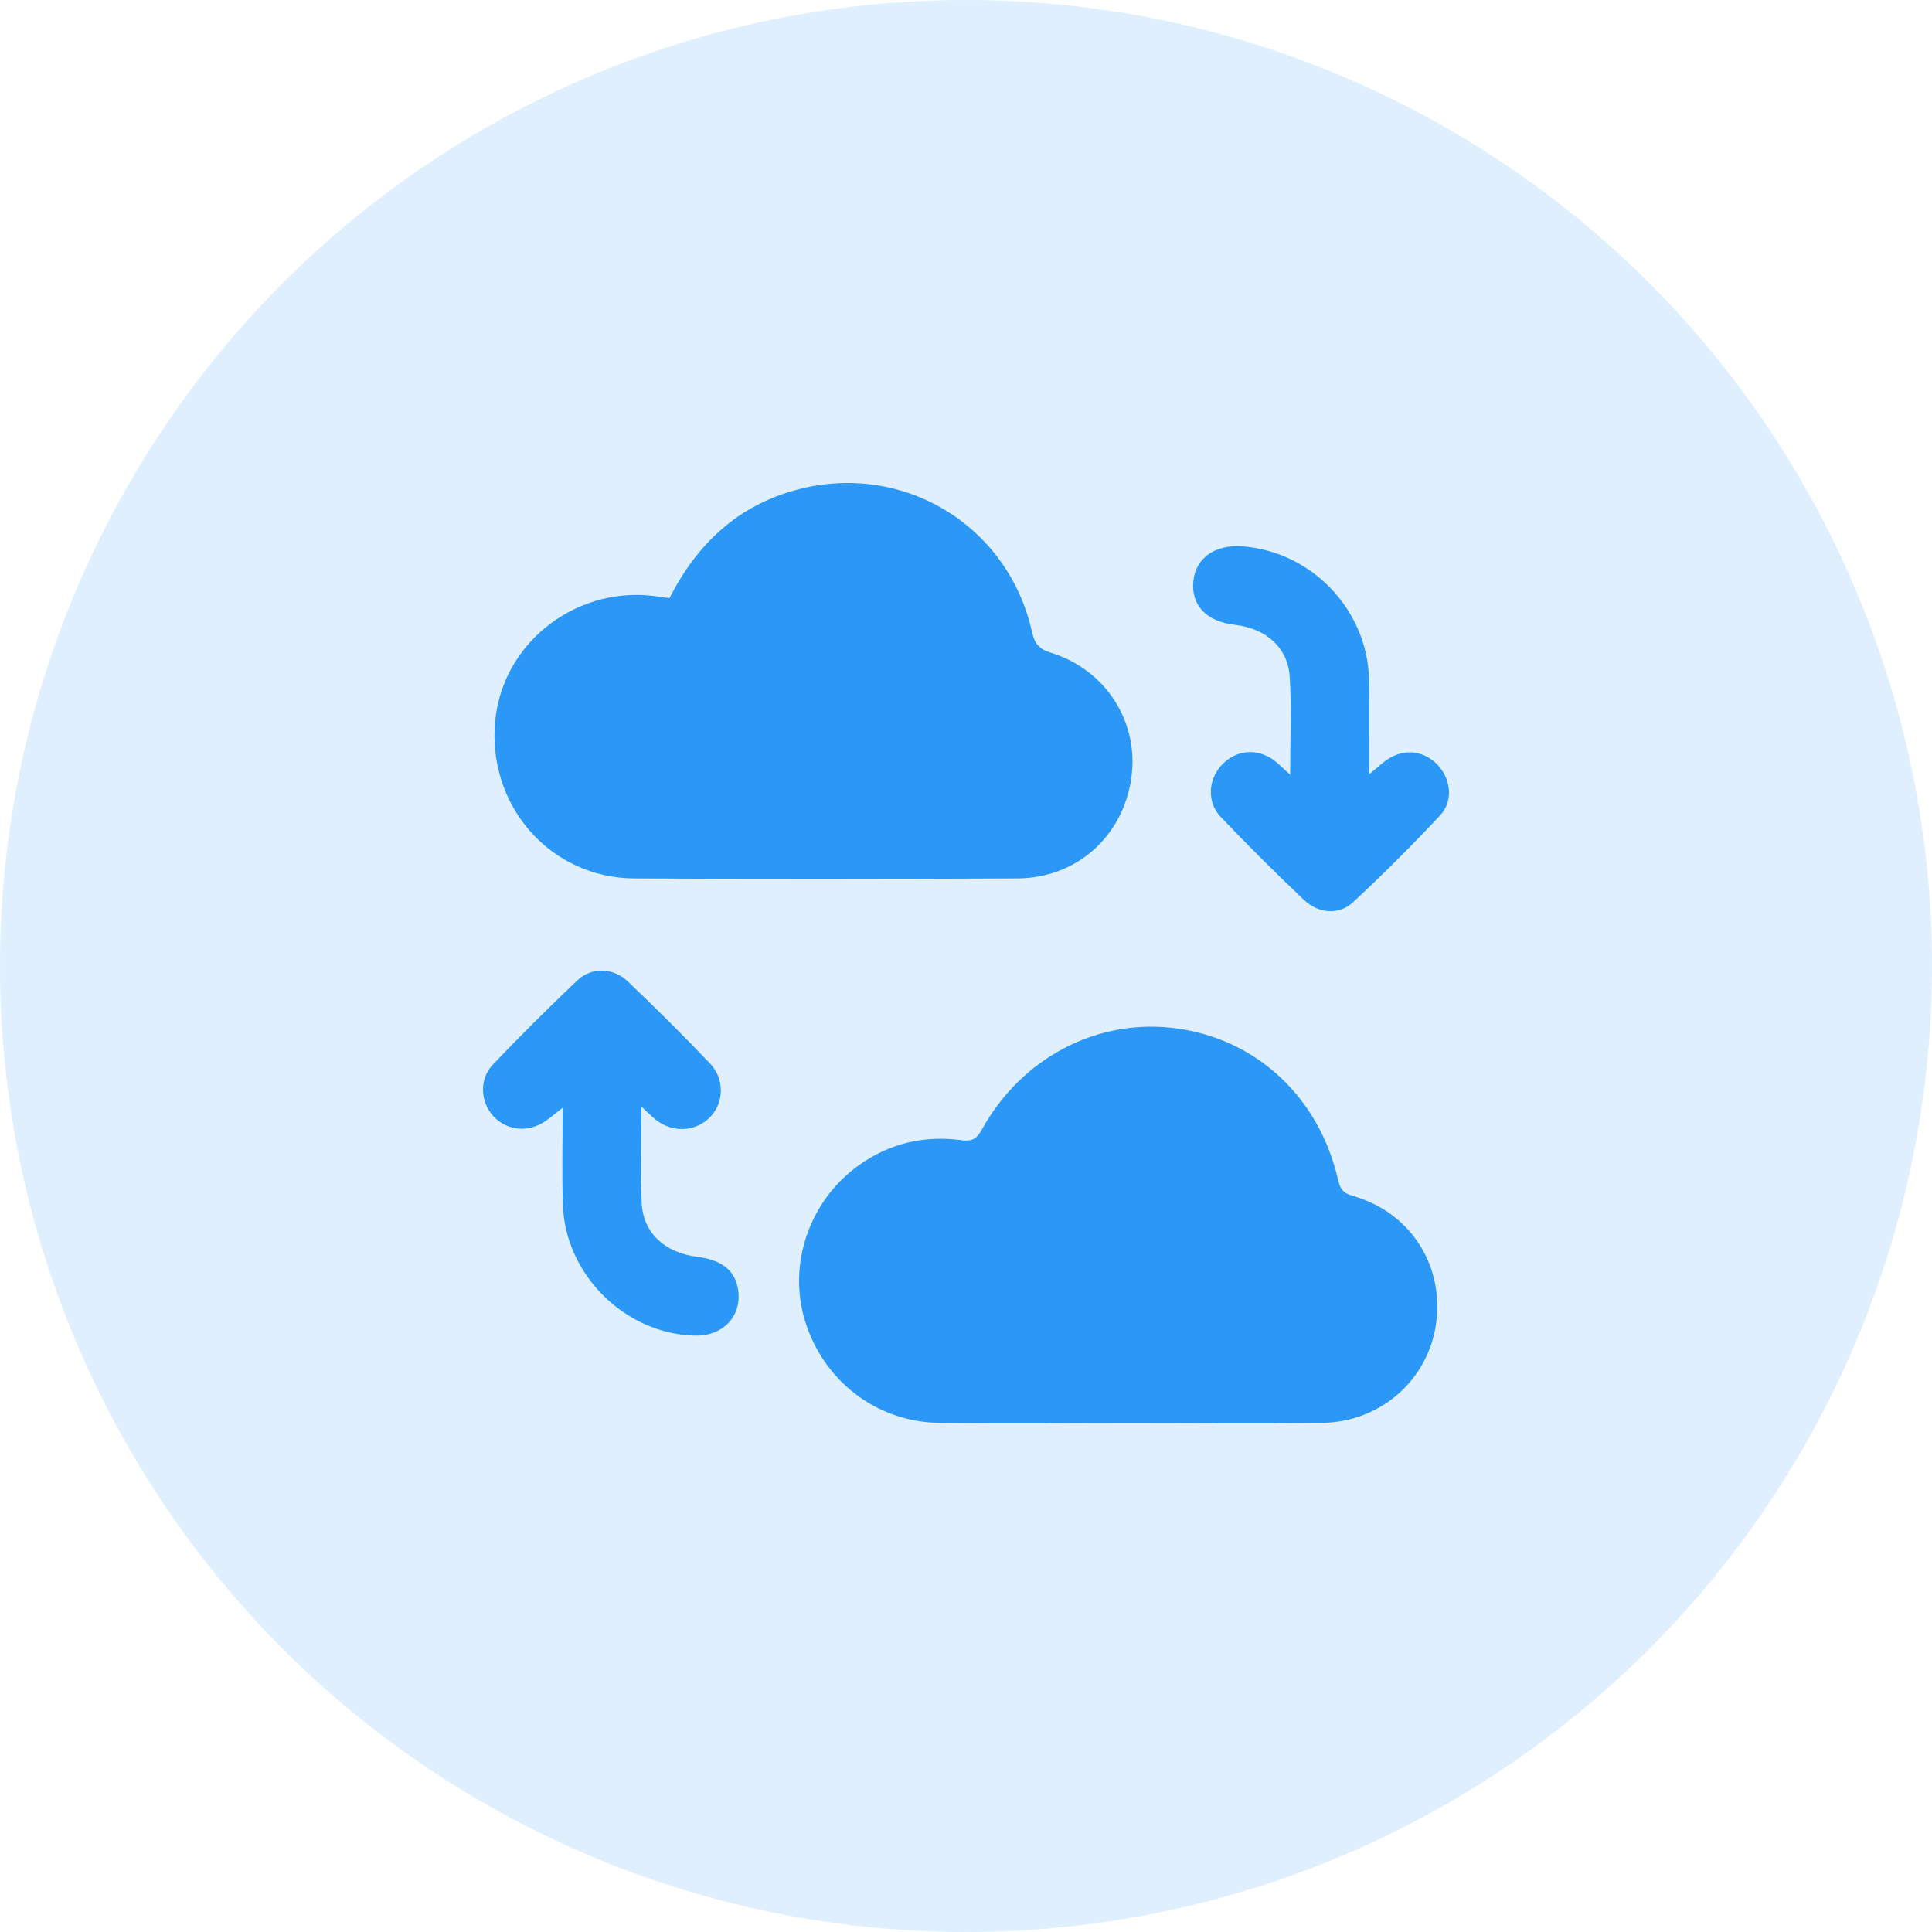 <svg width="52" height="52" viewBox="0 0 52 52" fill="none" xmlns="http://www.w3.org/2000/svg">
<circle cx="26" cy="26" r="26" fill="#2B98F7" fill-opacity="0.15"/>
<path d="M30.456 38.302C28.73 38.302 27.007 38.321 25.282 38.297C23.585 38.274 22.156 37.162 21.663 35.54C21.2 34.016 21.791 32.306 23.119 31.36C23.948 30.77 24.878 30.553 25.881 30.689C26.162 30.727 26.287 30.654 26.424 30.406C27.501 28.456 29.552 27.397 31.655 27.677C33.825 27.968 35.505 29.53 36.017 31.764C36.074 32.009 36.157 32.115 36.407 32.186C37.946 32.623 38.86 34.025 38.657 35.595C38.458 37.124 37.172 38.276 35.583 38.297C33.877 38.321 32.167 38.302 30.458 38.302H30.456Z" fill="#2B98F7"/>
<path d="M18.021 16.094C18.767 14.631 19.86 13.606 21.448 13.181C24.297 12.419 27.137 14.13 27.777 17.01C27.85 17.341 27.977 17.473 28.289 17.57C29.771 18.027 30.666 19.446 30.449 20.945C30.22 22.52 28.976 23.636 27.375 23.643C23.941 23.657 20.509 23.662 17.074 23.643C14.808 23.631 13.108 21.682 13.328 19.401C13.536 17.244 15.599 15.698 17.773 16.066C17.839 16.078 17.905 16.082 18.018 16.097L18.021 16.094Z" fill="#2B98F7"/>
<path d="M34.724 20.856C34.724 19.9 34.767 19.05 34.712 18.208C34.66 17.422 34.068 16.914 33.237 16.817C32.463 16.727 32.05 16.286 32.12 15.63C32.187 15.014 32.706 14.65 33.44 14.705C35.309 14.846 36.806 16.414 36.849 18.29C36.867 19.107 36.851 19.926 36.851 20.84C37.033 20.689 37.148 20.587 37.271 20.493C37.708 20.153 38.253 20.172 38.645 20.537C39.044 20.91 39.138 21.541 38.765 21.942C38.012 22.747 37.231 23.528 36.424 24.279C36.044 24.633 35.494 24.598 35.095 24.22C34.33 23.495 33.584 22.752 32.857 21.989C32.474 21.588 32.517 20.969 32.892 20.58C33.279 20.176 33.846 20.129 34.301 20.471C34.419 20.561 34.523 20.67 34.726 20.854L34.724 20.856Z" fill="#2B98F7"/>
<path d="M17.263 29.782C17.263 30.727 17.23 31.56 17.273 32.391C17.313 33.189 17.9 33.717 18.757 33.826C19.437 33.913 19.791 34.197 19.867 34.718C19.971 35.426 19.458 35.967 18.703 35.948C16.822 35.906 15.2 34.3 15.148 32.405C15.124 31.569 15.143 30.734 15.143 29.816C14.954 29.964 14.822 30.075 14.681 30.174C14.22 30.495 13.635 30.436 13.271 30.033C12.929 29.655 12.894 29.044 13.262 28.656C13.998 27.882 14.761 27.127 15.535 26.39C15.925 26.022 16.498 26.036 16.904 26.421C17.655 27.136 18.389 27.868 19.107 28.619C19.513 29.044 19.487 29.69 19.107 30.073C18.712 30.469 18.103 30.495 17.645 30.134C17.542 30.054 17.452 29.957 17.265 29.785L17.263 29.782Z" fill="#2B98F7"/>
</svg>
